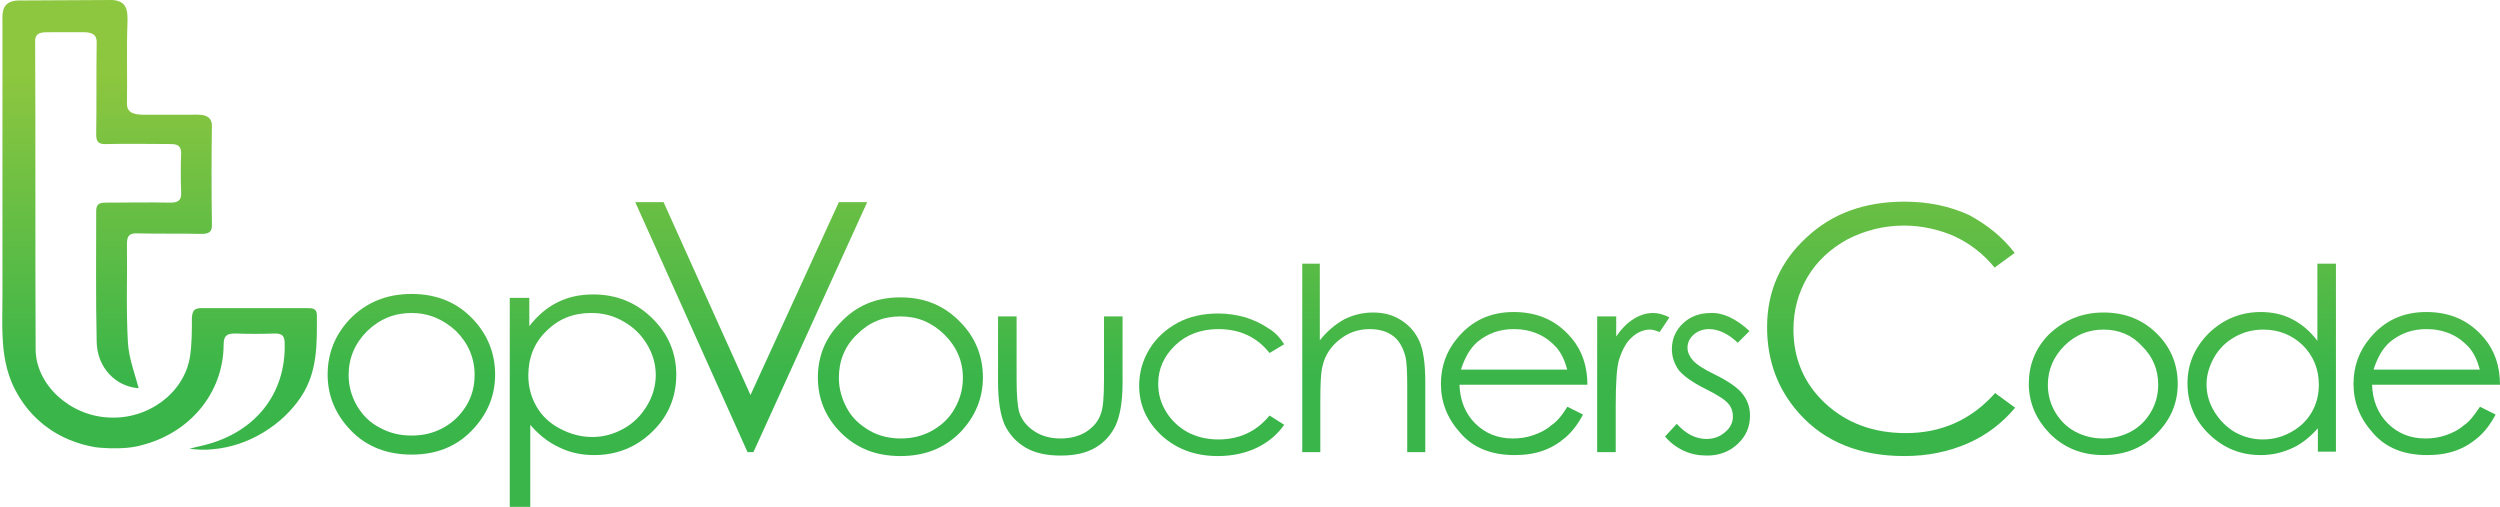 <svg xmlns="http://www.w3.org/2000/svg" viewBox="0 0 512 103.8"><linearGradient id="a" gradientUnits="userSpaceOnUse" x1="153.85" y1="90.585" x2="153.85" y2="27.827" gradientTransform="matrix(1 0 0 -1 0 106)"><stop offset="0" stop-color="#8dc63f"/><stop offset="1" stop-color="#39b54a"/></linearGradient><path d="M130.1 41.4h5.8l17.8 39.5 18.1-39.5h5.8l-23.3 51.2h-1.2l-23-51.2z" fill="url(#a)"/><linearGradient id="b" gradientUnits="userSpaceOnUse" x1="184.4" y1="90.585" x2="184.4" y2="27.827" gradientTransform="matrix(1 0 0 -1 0 106)"><stop offset="0" stop-color="#8dc63f"/><stop offset="1" stop-color="#39b54a"/></linearGradient><path d="M184.4 60.9c5 0 9.1 1.7 12.4 5.2 3 3.1 4.5 6.9 4.5 11.2 0 4.3-1.6 8.1-4.7 11.3-3.2 3.2-7.2 4.8-12.2 4.8s-9-1.6-12.2-4.8c-3.2-3.2-4.7-7-4.7-11.3s1.5-8 4.5-11.1c3.3-3.6 7.4-5.3 12.4-5.3zm0 3.9c-3.5 0-6.4 1.2-8.9 3.7-2.5 2.4-3.7 5.4-3.7 8.9 0 2.2.6 4.3 1.7 6.3s2.7 3.4 4.6 4.5c1.9 1.1 4.1 1.6 6.4 1.6 2.3 0 4.4-.5 6.4-1.6 1.9-1.1 3.5-2.5 4.6-4.5 1.1-1.9 1.7-4 1.7-6.3 0-3.5-1.3-6.4-3.8-8.9-2.6-2.5-5.5-3.7-9-3.7z" fill="url(#b)"/><linearGradient id="c" gradientUnits="userSpaceOnUse" x1="217.15" y1="90.585" x2="217.15" y2="27.827" gradientTransform="matrix(1 0 0 -1 0 106)"><stop offset="0" stop-color="#8dc63f"/><stop offset="1" stop-color="#39b54a"/></linearGradient><path d="M204.5 64.8h3.7v13c0 3.2.2 5.3.5 6.5.5 1.7 1.6 3 3.1 4s3.3 1.5 5.4 1.5c2.1 0 3.9-.5 5.3-1.4 1.5-1 2.5-2.2 3-3.8.4-1.1.6-3.3.6-6.8v-13h3.8v13.6c0 3.8-.5 6.7-1.4 8.7-.9 1.9-2.3 3.5-4.2 4.6s-4.2 1.6-7.1 1.6c-2.8 0-5.2-.5-7.1-1.6-1.9-1.1-3.3-2.6-4.3-4.6-.9-2-1.4-4.9-1.4-8.9V64.8h.1z" fill="url(#c)"/><linearGradient id="d" gradientUnits="userSpaceOnUse" x1="248.15" y1="90.585" x2="248.15" y2="27.827" gradientTransform="matrix(1 0 0 -1 0 106)"><stop offset="0" stop-color="#8dc63f"/><stop offset="1" stop-color="#39b54a"/></linearGradient><path d="M263 70.5l-3 1.8c-2.6-3.3-6.1-4.9-10.5-4.9-3.5 0-6.5 1.1-8.8 3.3-2.3 2.2-3.5 4.8-3.5 7.9 0 2 .5 3.9 1.6 5.7 1.1 1.8 2.6 3.2 4.4 4.2 1.9 1 4 1.5 6.3 1.5 4.3 0 7.8-1.6 10.5-4.9l3 1.9c-1.4 2-3.3 3.6-5.6 4.7s-5 1.7-8 1.7c-4.6 0-8.4-1.4-11.5-4.2-3-2.8-4.6-6.2-4.6-10.2 0-2.7.7-5.2 2.1-7.5 1.4-2.3 3.4-4.1 5.8-5.4s5.3-1.9 8.3-1.9c1.9 0 3.8.3 5.6.8 1.8.6 3.3 1.3 4.6 2.2 1.4.8 2.4 1.9 3.3 3.3z" fill="url(#d)"/><linearGradient id="e" gradientUnits="userSpaceOnUse" x1="279.25" y1="90.6" x2="279.25" y2="27.842" gradientTransform="matrix(1 0 0 -1 0 106)"><stop offset="0" stop-color="#8dc63f"/><stop offset="1" stop-color="#39b54a"/></linearGradient><path d="M266.6 54h3.7v15.7c1.5-1.9 3.2-3.3 5-4.3 1.8-.9 3.8-1.4 5.9-1.4 2.2 0 4.1.5 5.8 1.6 1.7 1.1 2.9 2.5 3.7 4.3.8 1.8 1.2 4.6 1.2 8.4v14.3h-3.7V79.3c0-3.2-.1-5.3-.4-6.4-.5-1.8-1.3-3.2-2.5-4.1s-2.8-1.4-4.8-1.4c-2.3 0-4.3.7-6.1 2.1-1.8 1.4-3 3.2-3.5 5.3-.4 1.4-.5 3.9-.5 7.6v10.2h-3.7V54h-.1z" fill="url(#e)"/><linearGradient id="f" gradientUnits="userSpaceOnUse" x1="310.1" y1="90.585" x2="310.1" y2="27.827" gradientTransform="matrix(1 0 0 -1 0 106)"><stop offset="0" stop-color="#8dc63f"/><stop offset="1" stop-color="#39b54a"/></linearGradient><path d="M321 83.3l3.2 1.6c-1 1.9-2.2 3.5-3.6 4.7s-2.9 2.1-4.6 2.7-3.6.9-5.8.9c-4.8 0-8.5-1.5-11.1-4.5-2.7-3-4-6.3-4-10.1 0-3.5 1.1-6.7 3.4-9.4 2.9-3.5 6.7-5.3 11.5-5.3 5 0 8.9 1.8 11.9 5.4 2.1 2.5 3.2 5.7 3.2 9.5h-26.2c.1 3.2 1.2 5.9 3.2 7.9 2.1 2.1 4.7 3.1 7.7 3.1 1.5 0 2.9-.2 4.3-.7s2.6-1.1 3.6-2c1.1-.7 2.2-2 3.3-3.8zm0-7.5c-.5-1.9-1.2-3.4-2.2-4.6-1-1.1-2.2-2.1-3.8-2.8-1.6-.7-3.2-1-5-1-2.9 0-5.3.9-7.4 2.6-1.5 1.3-2.6 3.2-3.4 5.7H321v.1z" fill="url(#f)"/><linearGradient id="g" gradientUnits="userSpaceOnUse" x1="334.5" y1="90.585" x2="334.5" y2="27.827" gradientTransform="matrix(1 0 0 -1 0 106)"><stop offset="0" stop-color="#8dc63f"/><stop offset="1" stop-color="#39b54a"/></linearGradient><path d="M327.2 64.8h3.8v4.1c1.1-1.6 2.3-2.8 3.6-3.6 1.3-.8 2.6-1.2 4-1.2 1 0 2.1.3 3.3.9l-2 3c-.8-.3-1.4-.5-2-.5-1.2 0-2.5.5-3.6 1.5-1.2 1-2 2.5-2.7 4.6-.5 1.6-.7 4.8-.7 9.6v9.4h-3.8V64.8h.1z" fill="url(#g)"/><linearGradient id="h" gradientUnits="userSpaceOnUse" x1="349.7" y1="90.585" x2="349.7" y2="27.827" gradientTransform="matrix(1 0 0 -1 0 106)"><stop offset="0" stop-color="#8dc63f"/><stop offset="1" stop-color="#39b54a"/></linearGradient><path d="M358.3 67.8l-2.4 2.4c-2-1.9-4-2.8-5.9-2.8-1.2 0-2.3.4-3.1 1.1-.9.8-1.3 1.7-1.3 2.7 0 .9.4 1.8 1.1 2.6.7.8 2.2 1.8 4.5 2.9 2.8 1.4 4.7 2.7 5.7 4s1.5 2.7 1.5 4.4c0 2.3-.8 4.2-2.5 5.8-1.7 1.6-3.8 2.4-6.3 2.4-1.7 0-3.3-.3-4.8-1s-2.8-1.7-3.8-2.9l2.4-2.6c1.9 2.1 3.9 3.1 6.1 3.1 1.5 0 2.8-.5 3.8-1.4 1.1-.9 1.6-2 1.6-3.2 0-1-.3-1.9-1-2.7-.7-.8-2.3-1.8-4.7-3-2.6-1.3-4.4-2.6-5.4-3.8-.9-1.3-1.4-2.7-1.4-4.3 0-2.1.8-3.9 2.3-5.3s3.4-2.1 5.7-2.1c2.5-.1 5.2 1.2 7.9 3.7z" fill="url(#h)"/><linearGradient id="i" gradientUnits="userSpaceOnUse" x1="387.3" y1="90.585" x2="387.3" y2="27.827" gradientTransform="matrix(1 0 0 -1 0 106)"><stop offset="0" stop-color="#8dc63f"/><stop offset="1" stop-color="#39b54a"/></linearGradient><path d="M412.6 51.8l-4.1 3c-2.3-2.8-5-4.9-8.2-6.4-3.2-1.4-6.7-2.2-10.4-2.2-4.1 0-8 1-11.5 2.8-3.5 1.9-6.3 4.5-8.2 7.7-1.9 3.2-2.9 6.8-2.9 10.8 0 6 2.2 11.1 6.5 15.1s9.8 6.1 16.5 6.1c7.3 0 13.4-2.7 18.3-8.2l4.1 3c-2.6 3.1-5.8 5.6-9.7 7.3-3.9 1.7-8.2 2.6-13 2.6-9.1 0-16.3-2.9-21.5-8.7-4.4-4.9-6.6-10.8-6.6-17.7 0-7.3 2.7-13.4 8-18.3 5.3-5 12-7.4 20.1-7.4 4.9 0 9.2.9 13.2 2.7 3.7 2 6.9 4.5 9.4 7.8z" fill="url(#i)"/><linearGradient id="j" gradientUnits="userSpaceOnUse" x1="430.75" y1="90.585" x2="430.75" y2="27.827" gradientTransform="matrix(1 0 0 -1 0 106)"><stop offset="0" stop-color="#8dc63f"/><stop offset="1" stop-color="#39b54a"/></linearGradient><path d="M430.8 64c4.5 0 8.2 1.5 11.2 4.6 2.7 2.8 4 6.2 4 10 0 3.9-1.4 7.3-4.3 10.2-2.8 2.9-6.5 4.4-10.9 4.4-4.5 0-8.1-1.5-11-4.4-2.8-2.9-4.3-6.3-4.3-10.2 0-3.8 1.3-7.2 4-10 3.1-3 6.8-4.6 11.3-4.6zm0 3.5c-3.1 0-5.8 1.1-8 3.3-2.2 2.2-3.4 4.9-3.4 8 0 2 .5 3.9 1.5 5.6s2.4 3.1 4.1 4 3.6 1.4 5.7 1.4 4-.5 5.7-1.4 3.1-2.3 4.1-4 1.5-3.6 1.5-5.6c0-3.1-1.1-5.8-3.4-8-2-2.2-4.7-3.3-7.8-3.3z" fill="url(#j)"/><linearGradient id="k" gradientUnits="userSpaceOnUse" x1="463.2" y1="90.585" x2="463.2" y2="27.827" gradientTransform="matrix(1 0 0 -1 0 106)"><stop offset="0" stop-color="#8dc63f"/><stop offset="1" stop-color="#39b54a"/></linearGradient><path d="M478.4 54v38.5h-3.7v-4.8c-1.6 1.8-3.3 3.2-5.3 4.1s-4.1 1.4-6.4 1.4c-4.1 0-7.6-1.4-10.6-4.3-2.9-2.8-4.4-6.3-4.4-10.4 0-4 1.5-7.4 4.4-10.3 2.9-2.8 6.5-4.3 10.6-4.3 2.4 0 4.6.5 6.5 1.5s3.6 2.4 5.1 4.4V54h3.8zm-14.9 13.5c-2.1 0-4 .5-5.8 1.5s-3.2 2.4-4.2 4.1c-1 1.8-1.6 3.6-1.6 5.6s.5 3.8 1.6 5.6c1.1 1.8 2.5 3.2 4.2 4.2 1.8 1 3.7 1.5 5.7 1.5 2.1 0 4-.5 5.8-1.5s3.2-2.3 4.2-4 1.5-3.6 1.5-5.7c0-3.2-1.1-5.9-3.3-8.1-2.2-2.1-4.9-3.2-8.1-3.2z" fill="url(#k)"/><linearGradient id="l" gradientUnits="userSpaceOnUse" x1="497" y1="90.585" x2="497" y2="27.827" gradientTransform="matrix(1 0 0 -1 0 106)"><stop offset="0" stop-color="#8dc63f"/><stop offset="1" stop-color="#39b54a"/></linearGradient><path d="M507.9 83.3l3.2 1.6c-1 1.9-2.2 3.5-3.6 4.7s-2.9 2.1-4.6 2.7-3.6.9-5.8.9c-4.8 0-8.5-1.5-11.1-4.5-2.7-3-4-6.3-4-10.1 0-3.5 1.1-6.7 3.4-9.4 2.9-3.5 6.7-5.3 11.5-5.3 5 0 8.9 1.8 11.9 5.4 2.1 2.5 3.2 5.7 3.2 9.5h-26.2c.1 3.2 1.2 5.9 3.2 7.9 2.1 2.1 4.7 3.1 7.7 3.1 1.5 0 2.9-.2 4.3-.7s2.6-1.1 3.6-2c1.1-.7 2.1-2 3.3-3.8zm0-7.5c-.5-1.9-1.2-3.4-2.2-4.6-1-1.1-2.2-2.1-3.8-2.8-1.6-.7-3.2-1-5-1-2.9 0-5.3.9-7.4 2.6-1.5 1.3-2.6 3.2-3.4 5.7h21.8v.1z" fill="url(#l)"/><linearGradient id="m" gradientUnits="userSpaceOnUse" x1="84.25" y1="90.585" x2="84.25" y2="27.827" gradientTransform="matrix(1 0 0 -1 0 106)"><stop offset="0" stop-color="#8dc63f"/><stop offset="1" stop-color="#39b54a"/></linearGradient><path d="M84.3 60.2c5.1 0 9.3 1.7 12.6 5.2 3 3.2 4.5 7 4.5 11.3 0 4.4-1.6 8.2-4.8 11.5-3.2 3.3-7.3 4.9-12.3 4.9s-9.2-1.6-12.4-4.9c-3.2-3.3-4.8-7.1-4.8-11.5 0-4.3 1.5-8.1 4.5-11.3 3.4-3.5 7.6-5.2 12.7-5.2zm0 3.9c-3.5 0-6.5 1.2-9.1 3.7-2.5 2.5-3.8 5.5-3.8 9 0 2.3.6 4.4 1.7 6.3 1.2 2 2.7 3.5 4.7 4.5 2 1.1 4.1 1.6 6.5 1.6s4.5-.5 6.5-1.6 3.5-2.6 4.7-4.5c1.2-2 1.7-4.1 1.7-6.3 0-3.5-1.3-6.5-3.8-9-2.6-2.4-5.6-3.7-9.1-3.7z" fill="url(#m)"/><linearGradient id="n" gradientUnits="userSpaceOnUse" x1="121.35" y1="90.585" x2="121.35" y2="27.827" gradientTransform="matrix(1 0 0 -1 0 106)"><stop offset="0" stop-color="#8dc63f"/><stop offset="1" stop-color="#39b54a"/></linearGradient><path d="M104.2 61h4.2v5.8c1.7-2.2 3.6-3.8 5.8-4.9 2.2-1.1 4.6-1.6 7.3-1.6 4.7 0 8.7 1.6 12 4.8 3.3 3.2 5 7.1 5 11.6 0 4.6-1.6 8.5-4.9 11.7s-7.3 4.8-11.9 4.8c-2.6 0-5-.5-7.2-1.6-2.2-1-4.2-2.6-5.9-4.6v16.8h-4.2V61h-.2zm16.9 3.1c-3.7 0-6.7 1.2-9.2 3.7-2.5 2.4-3.7 5.5-3.7 9.1 0 2.4.6 4.5 1.7 6.4s2.7 3.4 4.8 4.5c2.1 1.1 4.3 1.7 6.6 1.7s4.4-.6 6.4-1.7 3.6-2.7 4.8-4.7 1.8-4.1 1.8-6.3-.6-4.3-1.8-6.3-2.8-3.5-4.7-4.6c-2.2-1.3-4.4-1.8-6.7-1.8z" fill="url(#n)"/><linearGradient id="o" gradientUnits="userSpaceOnUse" x1="32.682" y1="90.585" x2="32.682" y2="27.827" gradientTransform="matrix(1 0 0 -1 0 106)"><stop offset="0" stop-color="#8dc63f"/><stop offset="1" stop-color="#39b54a"/></linearGradient><path d="M3.6.1C.6.3.4 2.2.5 4.6v56.2C.5 66.3.1 71.7 1.9 77c1.4 4.1 4.1 7.8 7.6 10.4 2.9 2.2 6.5 3.6 10.1 4.2 0 0 5.5.7 9.3-.4 10-2.5 16.8-10.7 16.9-20.5 0-1.7.4-2.4 2.3-2.4 2.7.1 5.5.1 8.2 0 1.5 0 2 .5 2 2 .3 10.3-6 18.3-16.6 20.9-1 .2-2 .5-2.9.7 1.6.2 3.2.3 4.8.1 7.3-.6 14.3-5 18.1-10.8 3.4-5.2 3.2-10.9 3.2-16.6 0-1.4-.8-1.5-2-1.5H41.3c-1.6 0-1.9.6-2 2 0 2.7 0 5.4-.4 8-1.2 7.4-8.6 12.9-16.7 12.4-8-.4-14.9-6.8-14.9-14-.1-21 0-42.1-.1-63.1 0-1.9 1.6-1.8 3.1-1.8h6.9c1.7 0 2.7.5 2.6 2.3-.1 6.2 0 12.4-.1 18.6 0 1.6.5 2.1 2.2 2 4.4-.1 8.8 0 13.1 0 1.5 0 2.1.5 2.1 1.9-.1 2.7-.1 5.4 0 8 .1 1.6-.6 2.1-2.2 2.1-4.4-.1-8.8 0-13.1 0-1.2 0-2.1.1-2.1 1.7 0 8.9-.1 17.9.1 26.8.1 5.4 4 9.2 8.6 9.5-.8-3-2-6.1-2.2-9.3-.4-6.8-.1-13.6-.2-20.3 0-1.7.6-2.2 2.3-2.1 4.3.1 8.6 0 12.9.1 1.5 0 2.3-.3 2.2-2-.1-6.7-.1-13.4 0-20.1 0-2.7-2.7-2.3-4.7-2.3h-8.6c-2 0-4.2 0-4.1-2.4.1-5.4-.1-10.9.1-16.3C26.2 2.1 26 .2 23 0L3.6.1z" fill="url(#o)"/></svg>